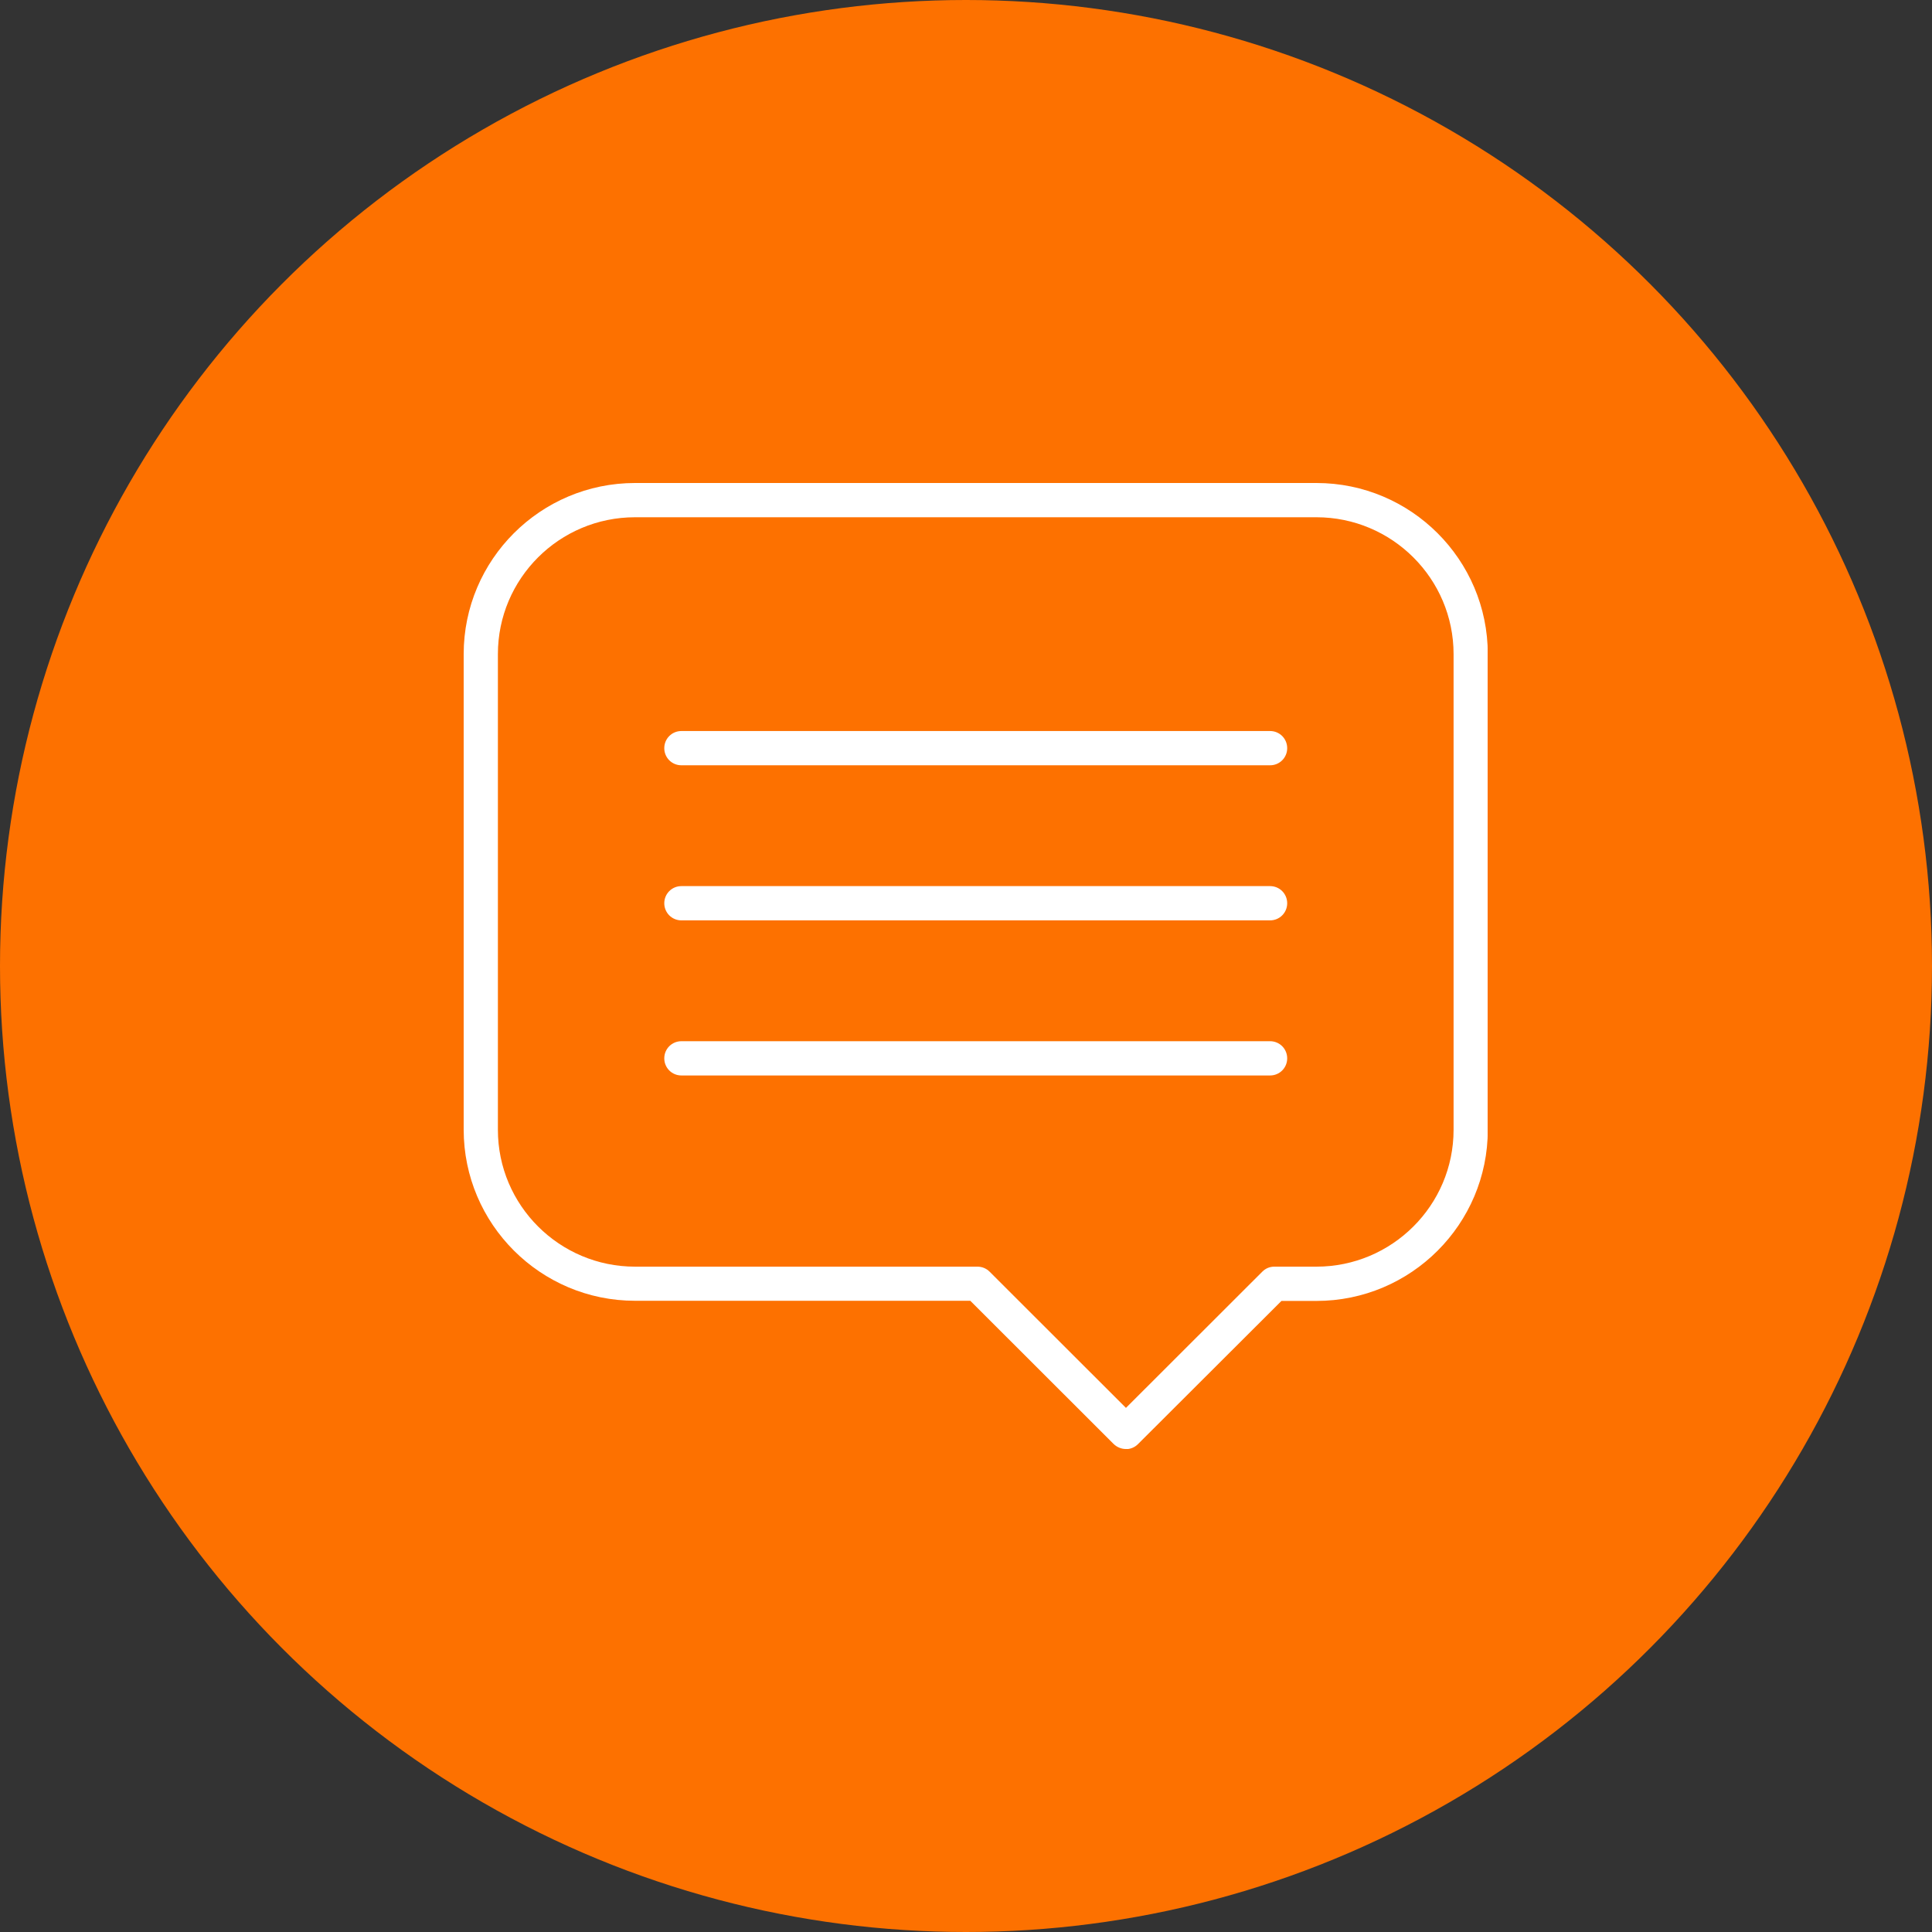 <svg xmlns="http://www.w3.org/2000/svg" width="100" height="100" viewBox="0 0 100 100" fill="none"><rect x="0" y="0" width="100" height="100" fill="#333333" stroke="none"/><circle cx="50" cy="50" r="50" fill="#FD7100"></circle><g clip-path="url(#clip0_40_3440)"><path d="M58.271 75C58.046 75 57.82 74.911 57.643 74.742L50.222 67.328H32.87C27.976 67.328 24 63.354 24 58.47V33.857C24 28.973 27.976 25 32.87 25H68.138C73.032 25 77.008 28.973 77.008 33.857V58.478C77.008 63.362 73.032 67.336 68.138 67.336H66.328L58.899 74.75C58.73 74.919 58.504 75.008 58.279 75.008L58.271 75ZM32.87 26.773C28.95 26.773 25.771 29.948 25.771 33.857V58.478C25.771 62.387 28.958 65.562 32.87 65.562H50.593C50.826 65.562 51.051 65.651 51.22 65.82L58.279 72.872L65.338 65.82C65.507 65.651 65.724 65.562 65.957 65.562H68.138C72.05 65.562 75.237 62.387 75.237 58.478V33.857C75.237 29.948 72.05 26.773 68.138 26.773H32.87Z" fill="white"></path><path d="M65.74 39.611H35.268C34.777 39.611 34.383 39.217 34.383 38.725C34.383 38.233 34.777 37.838 35.268 37.838H65.74C66.231 37.838 66.625 38.233 66.625 38.725C66.625 39.217 66.231 39.611 65.74 39.611Z" fill="white"></path><path d="M65.74 47.638H35.268C34.777 47.638 34.383 47.243 34.383 46.752C34.383 46.26 34.777 45.865 35.268 45.865H65.74C66.231 45.865 66.625 46.26 66.625 46.752C66.625 47.243 66.231 47.638 65.74 47.638Z" fill="white"></path><path d="M65.74 55.666H35.268C34.777 55.666 34.383 55.271 34.383 54.779C34.383 54.288 34.777 53.893 35.268 53.893H65.74C66.231 53.893 66.625 54.288 66.625 54.779C66.625 55.271 66.231 55.666 65.74 55.666Z" fill="white"></path></g><defs><clipPath id="clip0_40_3440"><rect width="53" height="50" fill="white" transform="translate(24 25)"></rect></clipPath></defs></svg>